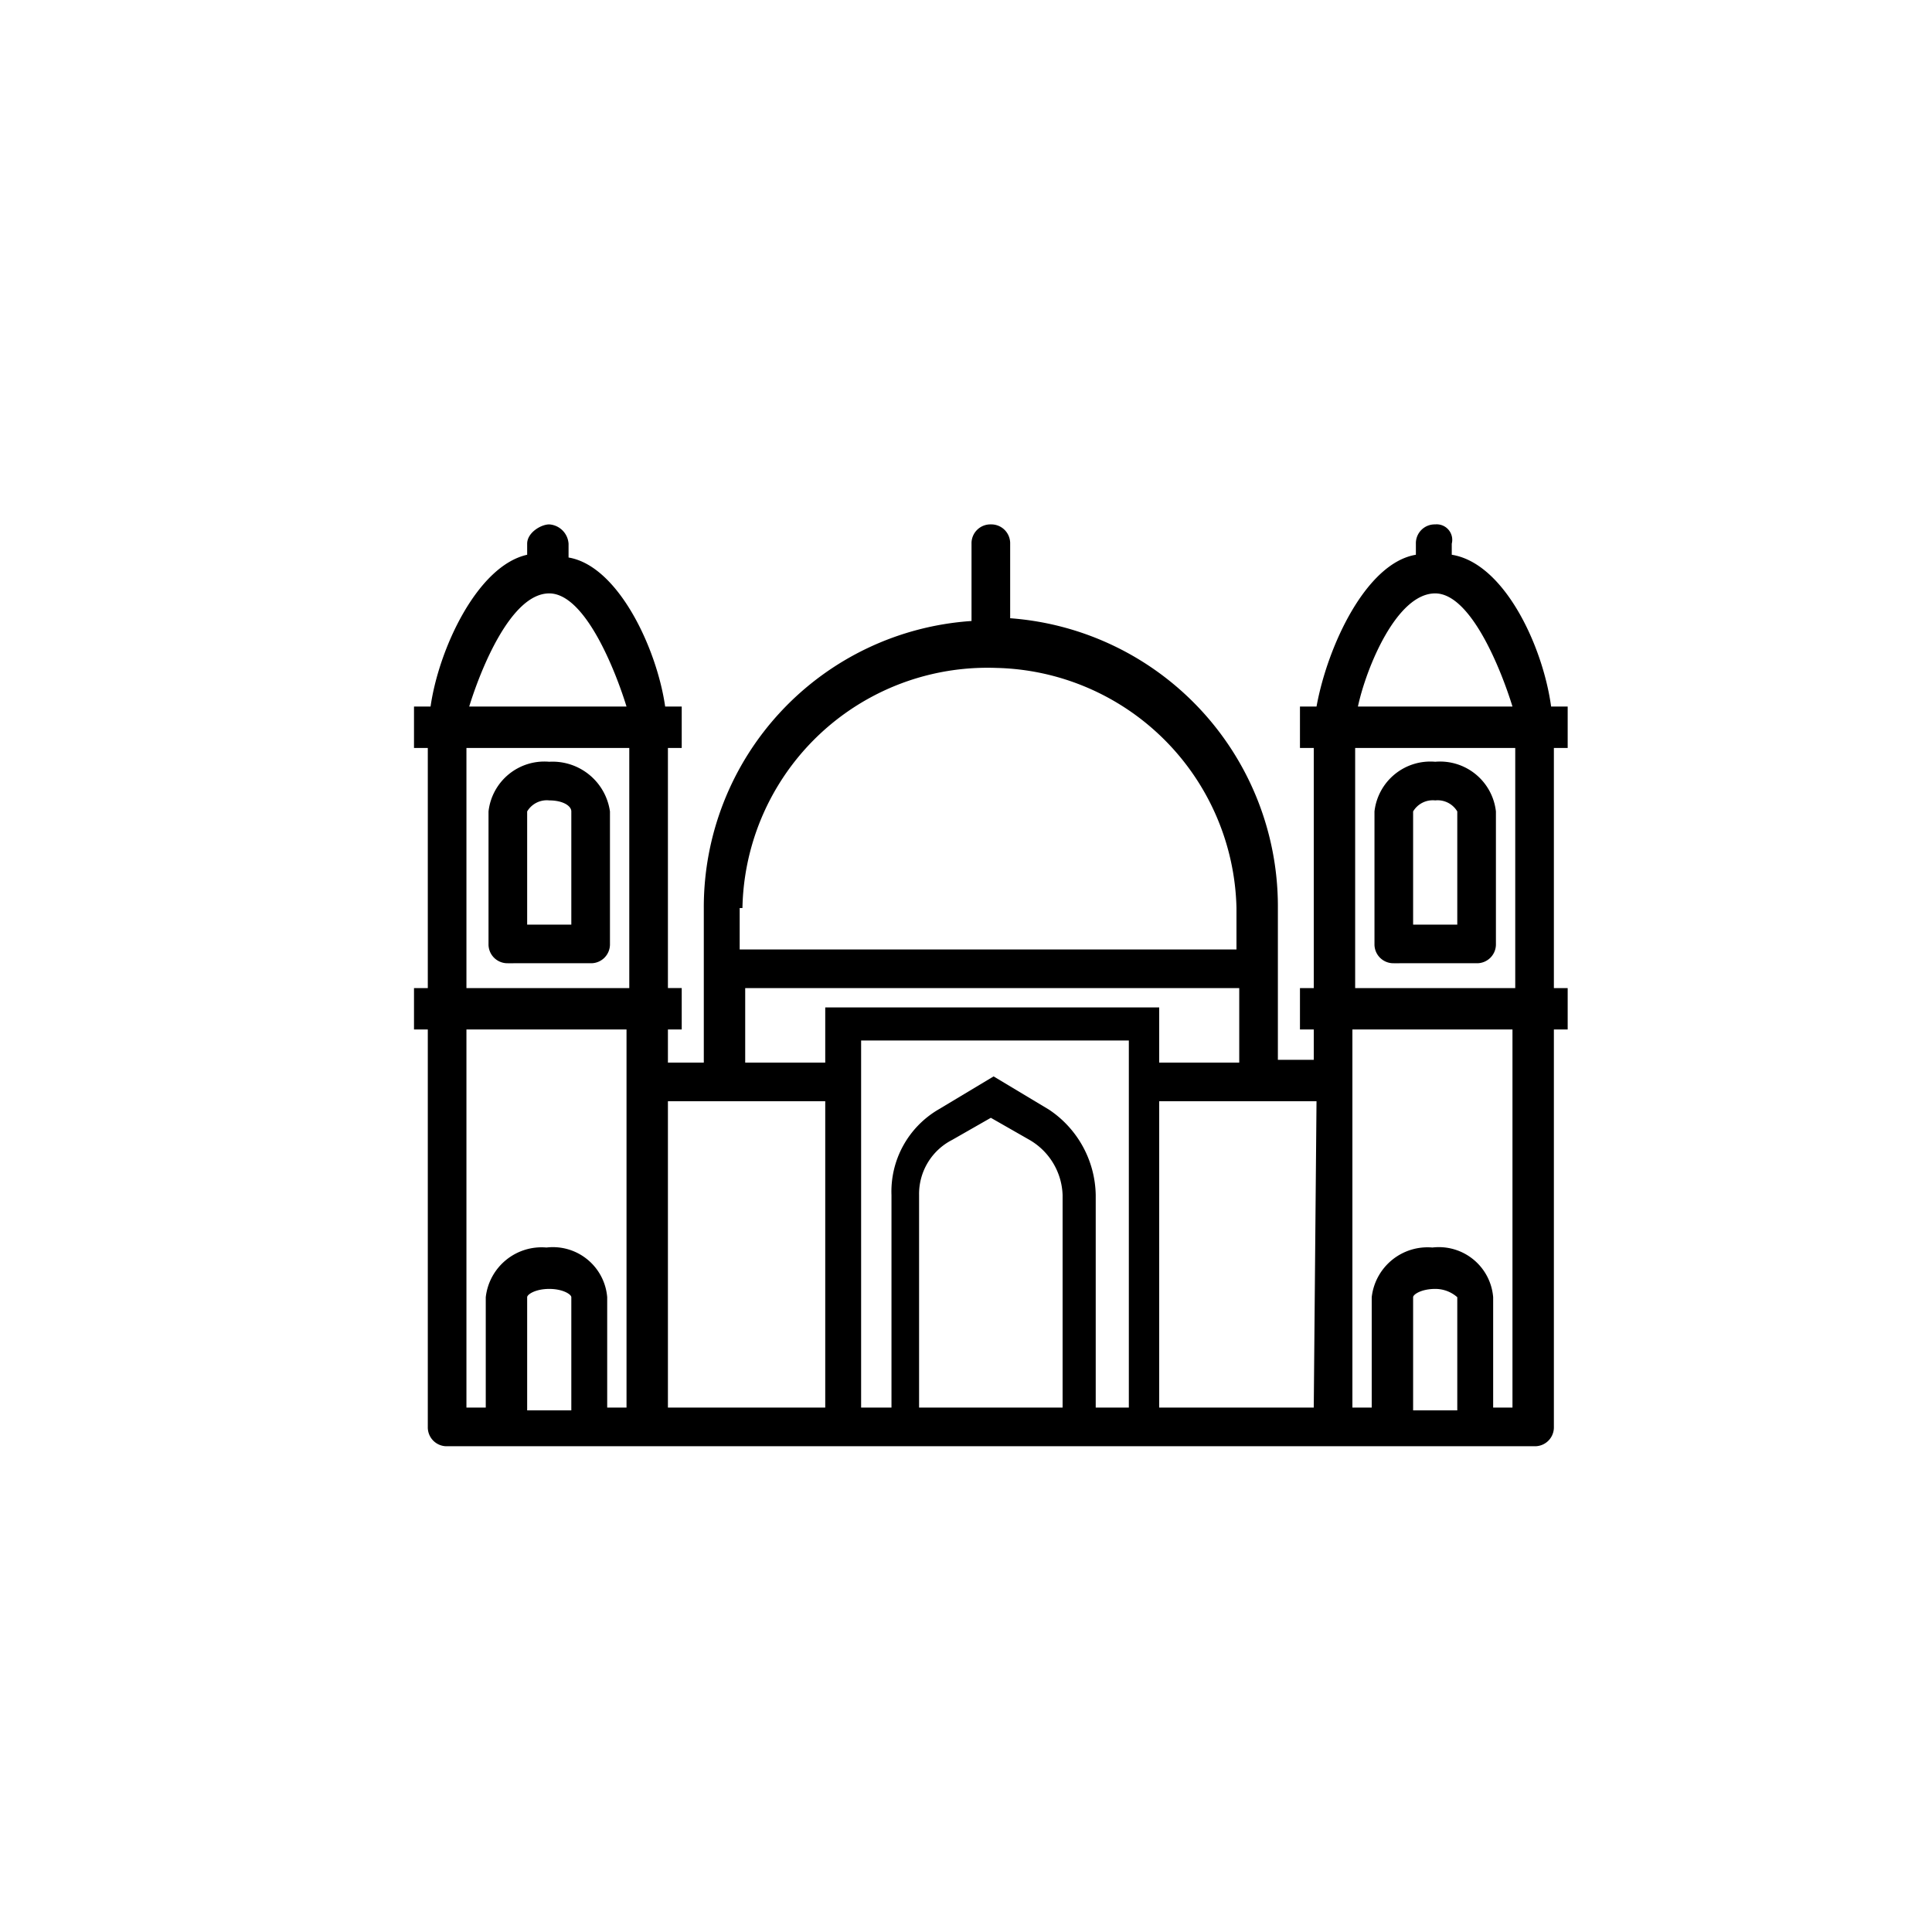 <svg xmlns="http://www.w3.org/2000/svg" viewBox="371 404 70 70">
  <defs>
    <style>
      .cls-1 {
        fill: none;
      }
    </style>
  </defs>
  <g id="holy_shrine" data-name="holy shrine" transform="translate(371 404)">
    <path id="holy_shrine-2" data-name="holy shrine" d="M-369.8-370.6a.684.684,0,0,1-.7-.7v-14.4h-.5v-1.5h.5v-8.7h-.5v-1.5h.6c.3-2.1,1.7-5.1,3.5-5.5v-.4c0-.4.5-.7.8-.7a.751.751,0,0,1,.7.7v.5c1.8.3,3.2,3.3,3.5,5.4h.6v1.5h-.5v8.7h.5v1.5h-.5v1.2h1.3v-5.6a10.394,10.394,0,0,1,9.7-10.4v-2.8a.684.684,0,0,1,.7-.7.684.684,0,0,1,.7.7v2.7a10.469,10.469,0,0,1,9.7,10.4v5.6h1.3v-1.1h-.5v-1.5h.5v-8.7h-.5v-1.5h.6c.4-2.2,1.8-5.2,3.6-5.5v-.4a.683.683,0,0,1,.7-.7.563.563,0,0,1,.6.7v.4c1.9.3,3.3,3.3,3.6,5.5h.6v1.5h-.5v8.7h.5v1.5h-.5v14.4a.684.684,0,0,1-.7.7Zm35-5.4v4.1h1.6V-376a1.2,1.2,0,0,0-.8-.3C-334.5-376.3-334.8-376.1-334.8-376Zm-32.1,0v4.1h1.6V-376c0-.1-.3-.3-.8-.3S-366.9-376.1-366.9-376Zm35,0v4h.7v-13.7H-337V-372h.7v-4a2.036,2.036,0,0,1,2.2-1.8A1.974,1.974,0,0,1-331.9-376Zm-12.1,4h5.6l.1-11.1H-344Zm-4-10.8a3.793,3.793,0,0,1,1.7,3.1v7.7h1.2v-13.3h-9.7V-372h1.1v-7.7a3.445,3.445,0,0,1,1.7-3.1l2-1.2Zm-3.5,1.1a2.2,2.2,0,0,0-1.2,2v7.7h5.2v-7.7a2.4,2.4,0,0,0-1.2-2l-1.4-.8Zm-10.3,9.7h5.7v-11.1h-5.7Zm-2.2-4v4h.7v-13.7h-5.8V-372h.7v-4a2.036,2.036,0,0,1,2.2-1.8A1.975,1.975,0,0,1-364-376Zm20-10.5v2h2.9v-2.7H-359v2.7h2.9v-2Zm7.1-.7h5.8v-8.7h-5.8Zm-32.2,0h5.9v-8.7h-5.9Zm9.9-1.4h18v-1.5a8.906,8.906,0,0,0-8.7-8.7,8.879,8.879,0,0,0-9.2,8.7h-.1Zm22.4-8.8h5.6c-.4-1.3-1.5-4.1-2.8-4.1C-335.4-401.5-336.5-398.8-336.8-397.4Zm-32.2,0h5.7c-.4-1.3-1.5-4.1-2.8-4.1C-367.5-401.5-368.6-398.7-369-397.4Zm33.5,9.3a.684.684,0,0,1-.7-.7v-4.8a2.037,2.037,0,0,1,2.2-1.8,2.036,2.036,0,0,1,2.2,1.8v4.8a.684.684,0,0,1-.7.7Zm.7-5.5v4.1h1.6v-4.1a.828.828,0,0,0-.8-.4A.827.827,0,0,0-334.8-393.6Zm-32.8,5.5a.684.684,0,0,1-.7-.7v-4.8a2.036,2.036,0,0,1,2.2-1.8,2.1,2.1,0,0,1,2.2,1.8v4.8a.684.684,0,0,1-.7.7Zm.7-5.5v4.1h1.6v-4.1c0-.2-.3-.4-.8-.4A.828.828,0,0,0-366.9-393.6Z" transform="translate(386 423)"/>
    <circle id="Ellipse_2" data-name="Ellipse 2" class="cls-1" cx="35" cy="35" r="35"/>
  </g>
</svg>
